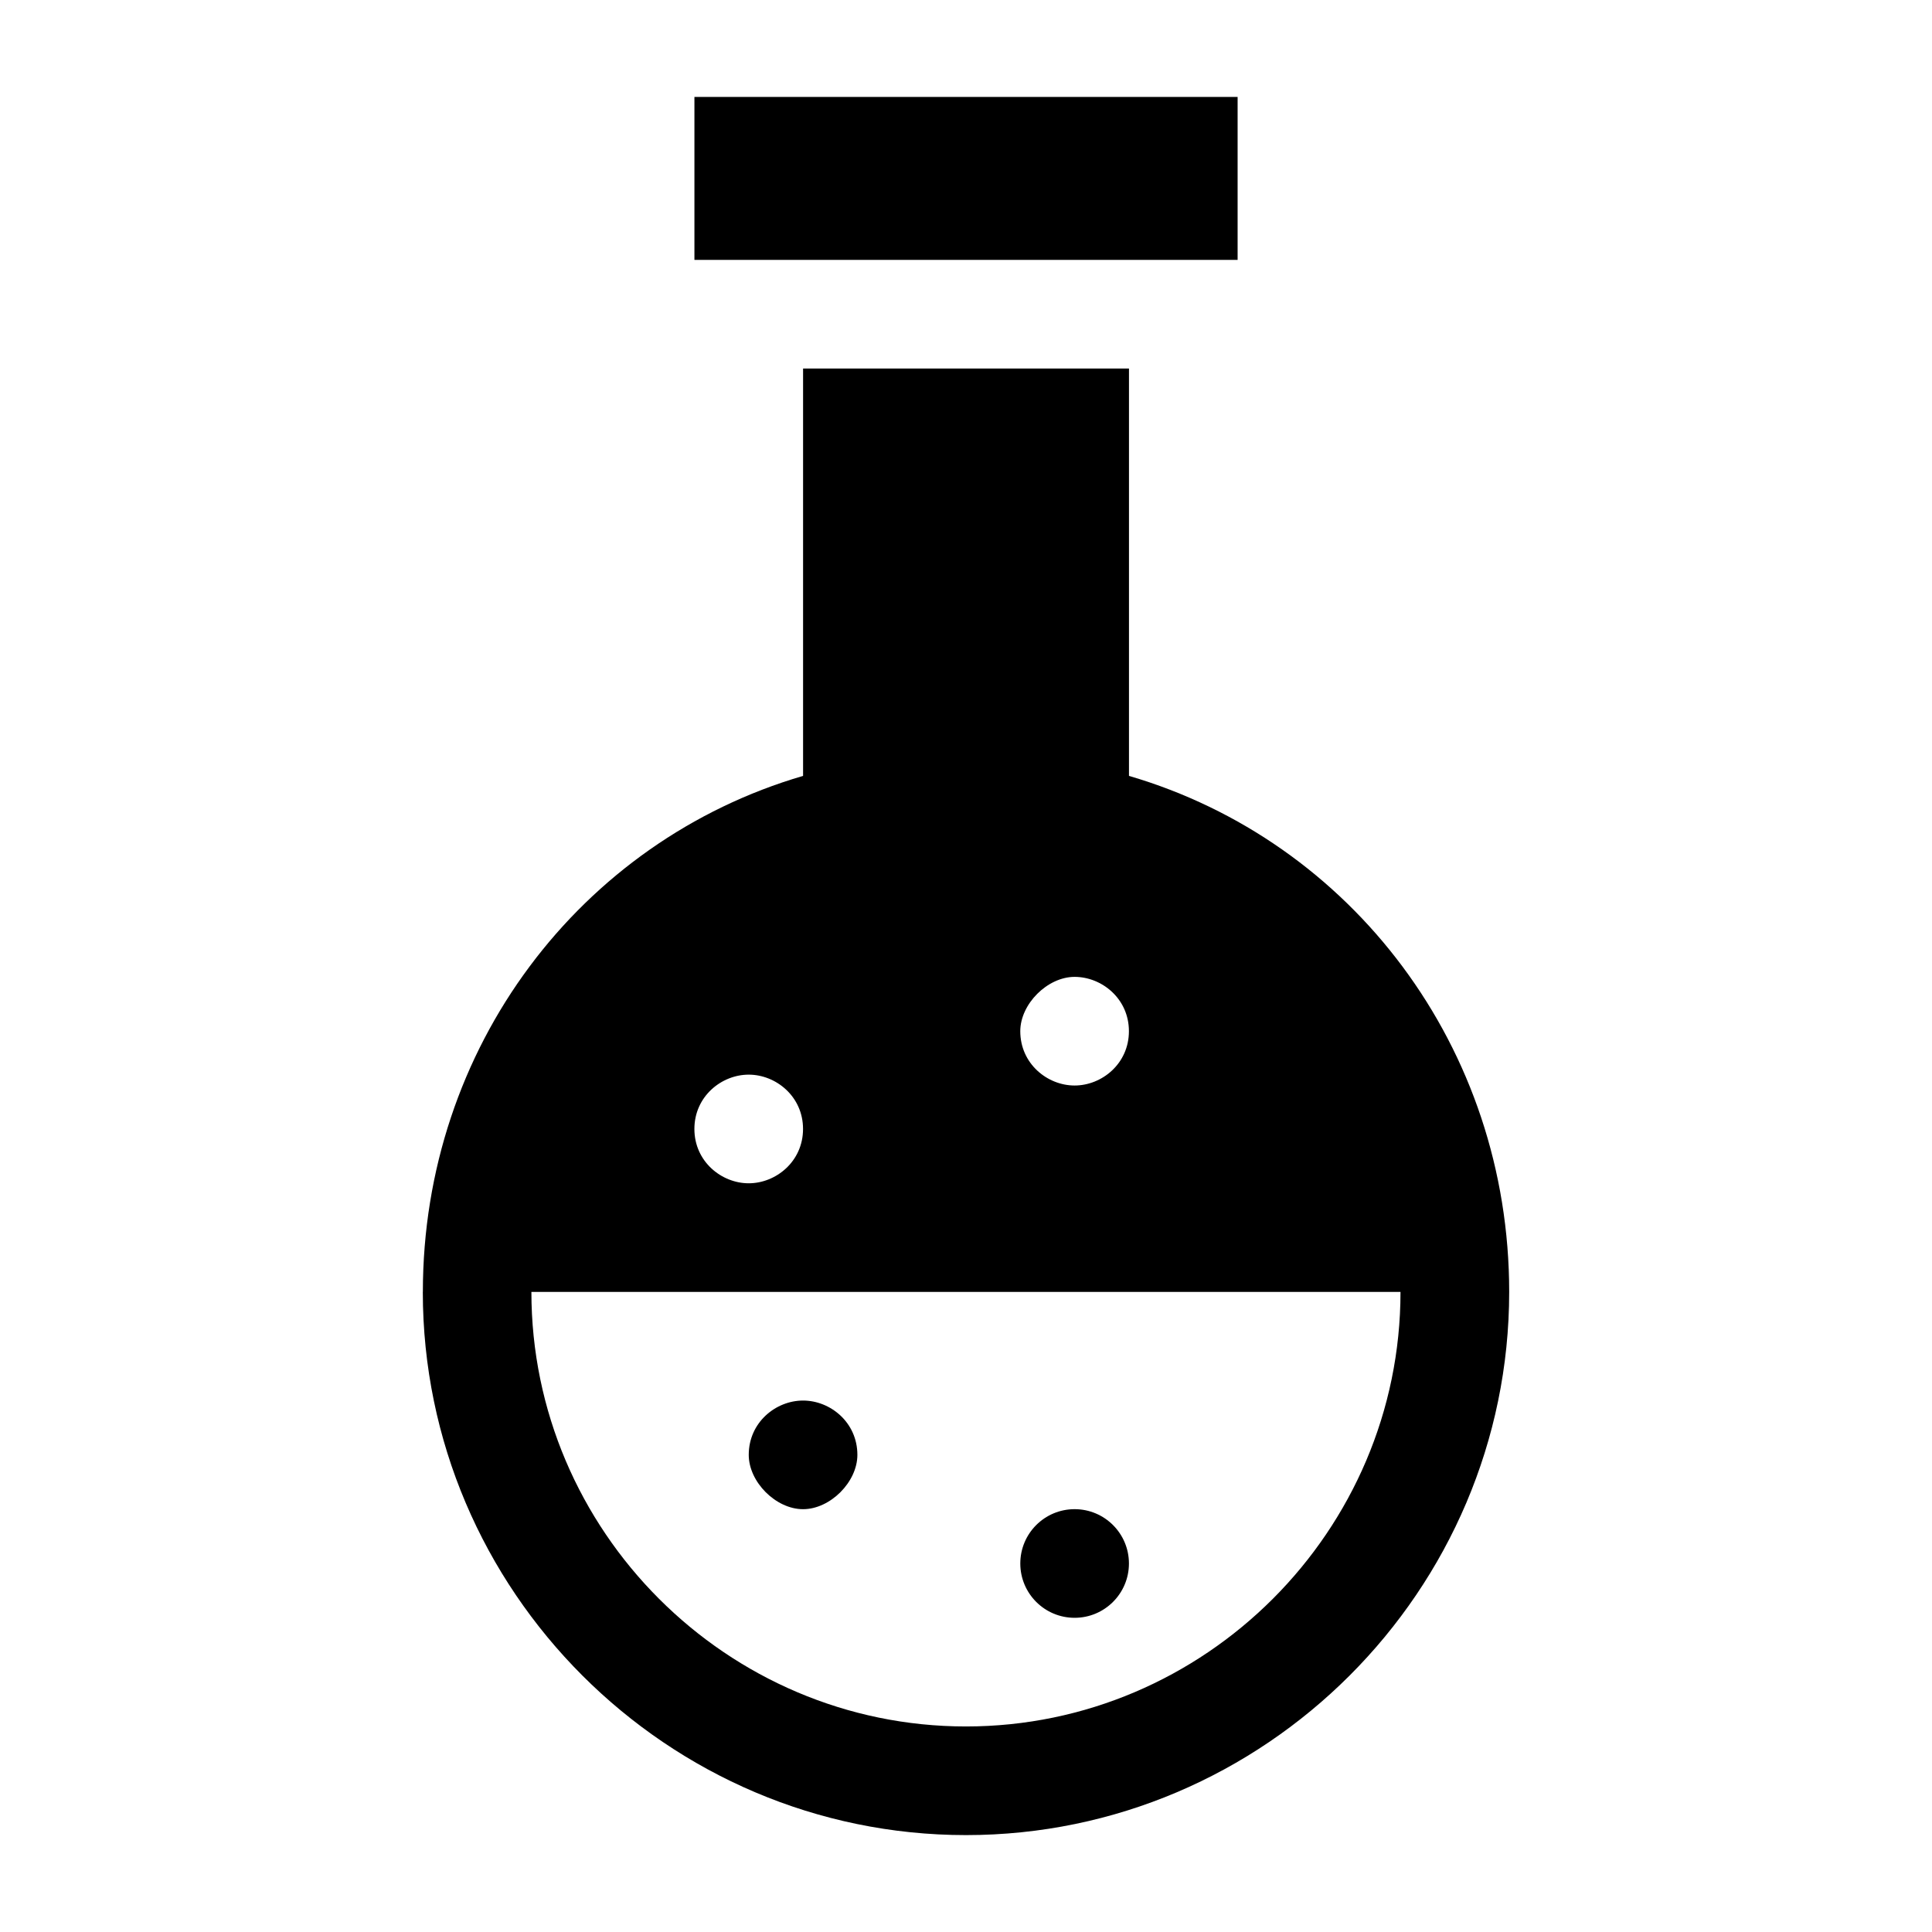 <?xml version="1.0" encoding="UTF-8"?>
<!-- Uploaded to: ICON Repo, www.iconrepo.com, Generator: ICON Repo Mixer Tools -->
<svg fill="#000000" width="800px" height="800px" version="1.1" viewBox="144 144 512 512" xmlns="http://www.w3.org/2000/svg">
 <g>
  <path d="m256.05 486.37c0 79.172 64.777 143.95 143.95 143.95 79.172 0 143.95-64.777 143.95-143.95 0-64.777-41.746-119.48-100.76-136.75v-107.96h-86.367v107.96c-59.02 17.273-100.76 71.973-100.76 136.75zm172.73-83.488c7.199 0 14.395 5.758 14.395 14.395 0 8.637-7.199 14.395-14.395 14.395-7.199 0-14.395-5.758-14.395-14.395 0-7.199 7.195-14.395 14.395-14.395zm86.367 83.488c0 63.336-51.82 115.16-115.16 115.16s-115.16-51.82-115.16-115.16zm-172.73-57.578c7.199 0 14.395 5.758 14.395 14.395 0 8.637-7.199 14.395-14.395 14.395-7.199 0-14.395-5.758-14.395-14.395 0-8.637 7.195-14.395 14.395-14.395z"/>
  <path d="m356.82 543.95c7.199 0 14.395-7.199 14.395-14.395 0-8.637-7.199-14.395-14.395-14.395-7.199 0-14.395 5.758-14.395 14.395 0 7.195 7.195 14.395 14.395 14.395z"/>
  <path d="m443.18 558.34c0 7.949-6.445 14.395-14.395 14.395-7.953 0-14.395-6.445-14.395-14.395 0-7.949 6.441-14.395 14.395-14.395 7.949 0 14.395 6.445 14.395 14.395"/>
  <path d="m328.03 169.69h143.95v43.184h-143.95z"/>
 </g>
</svg>